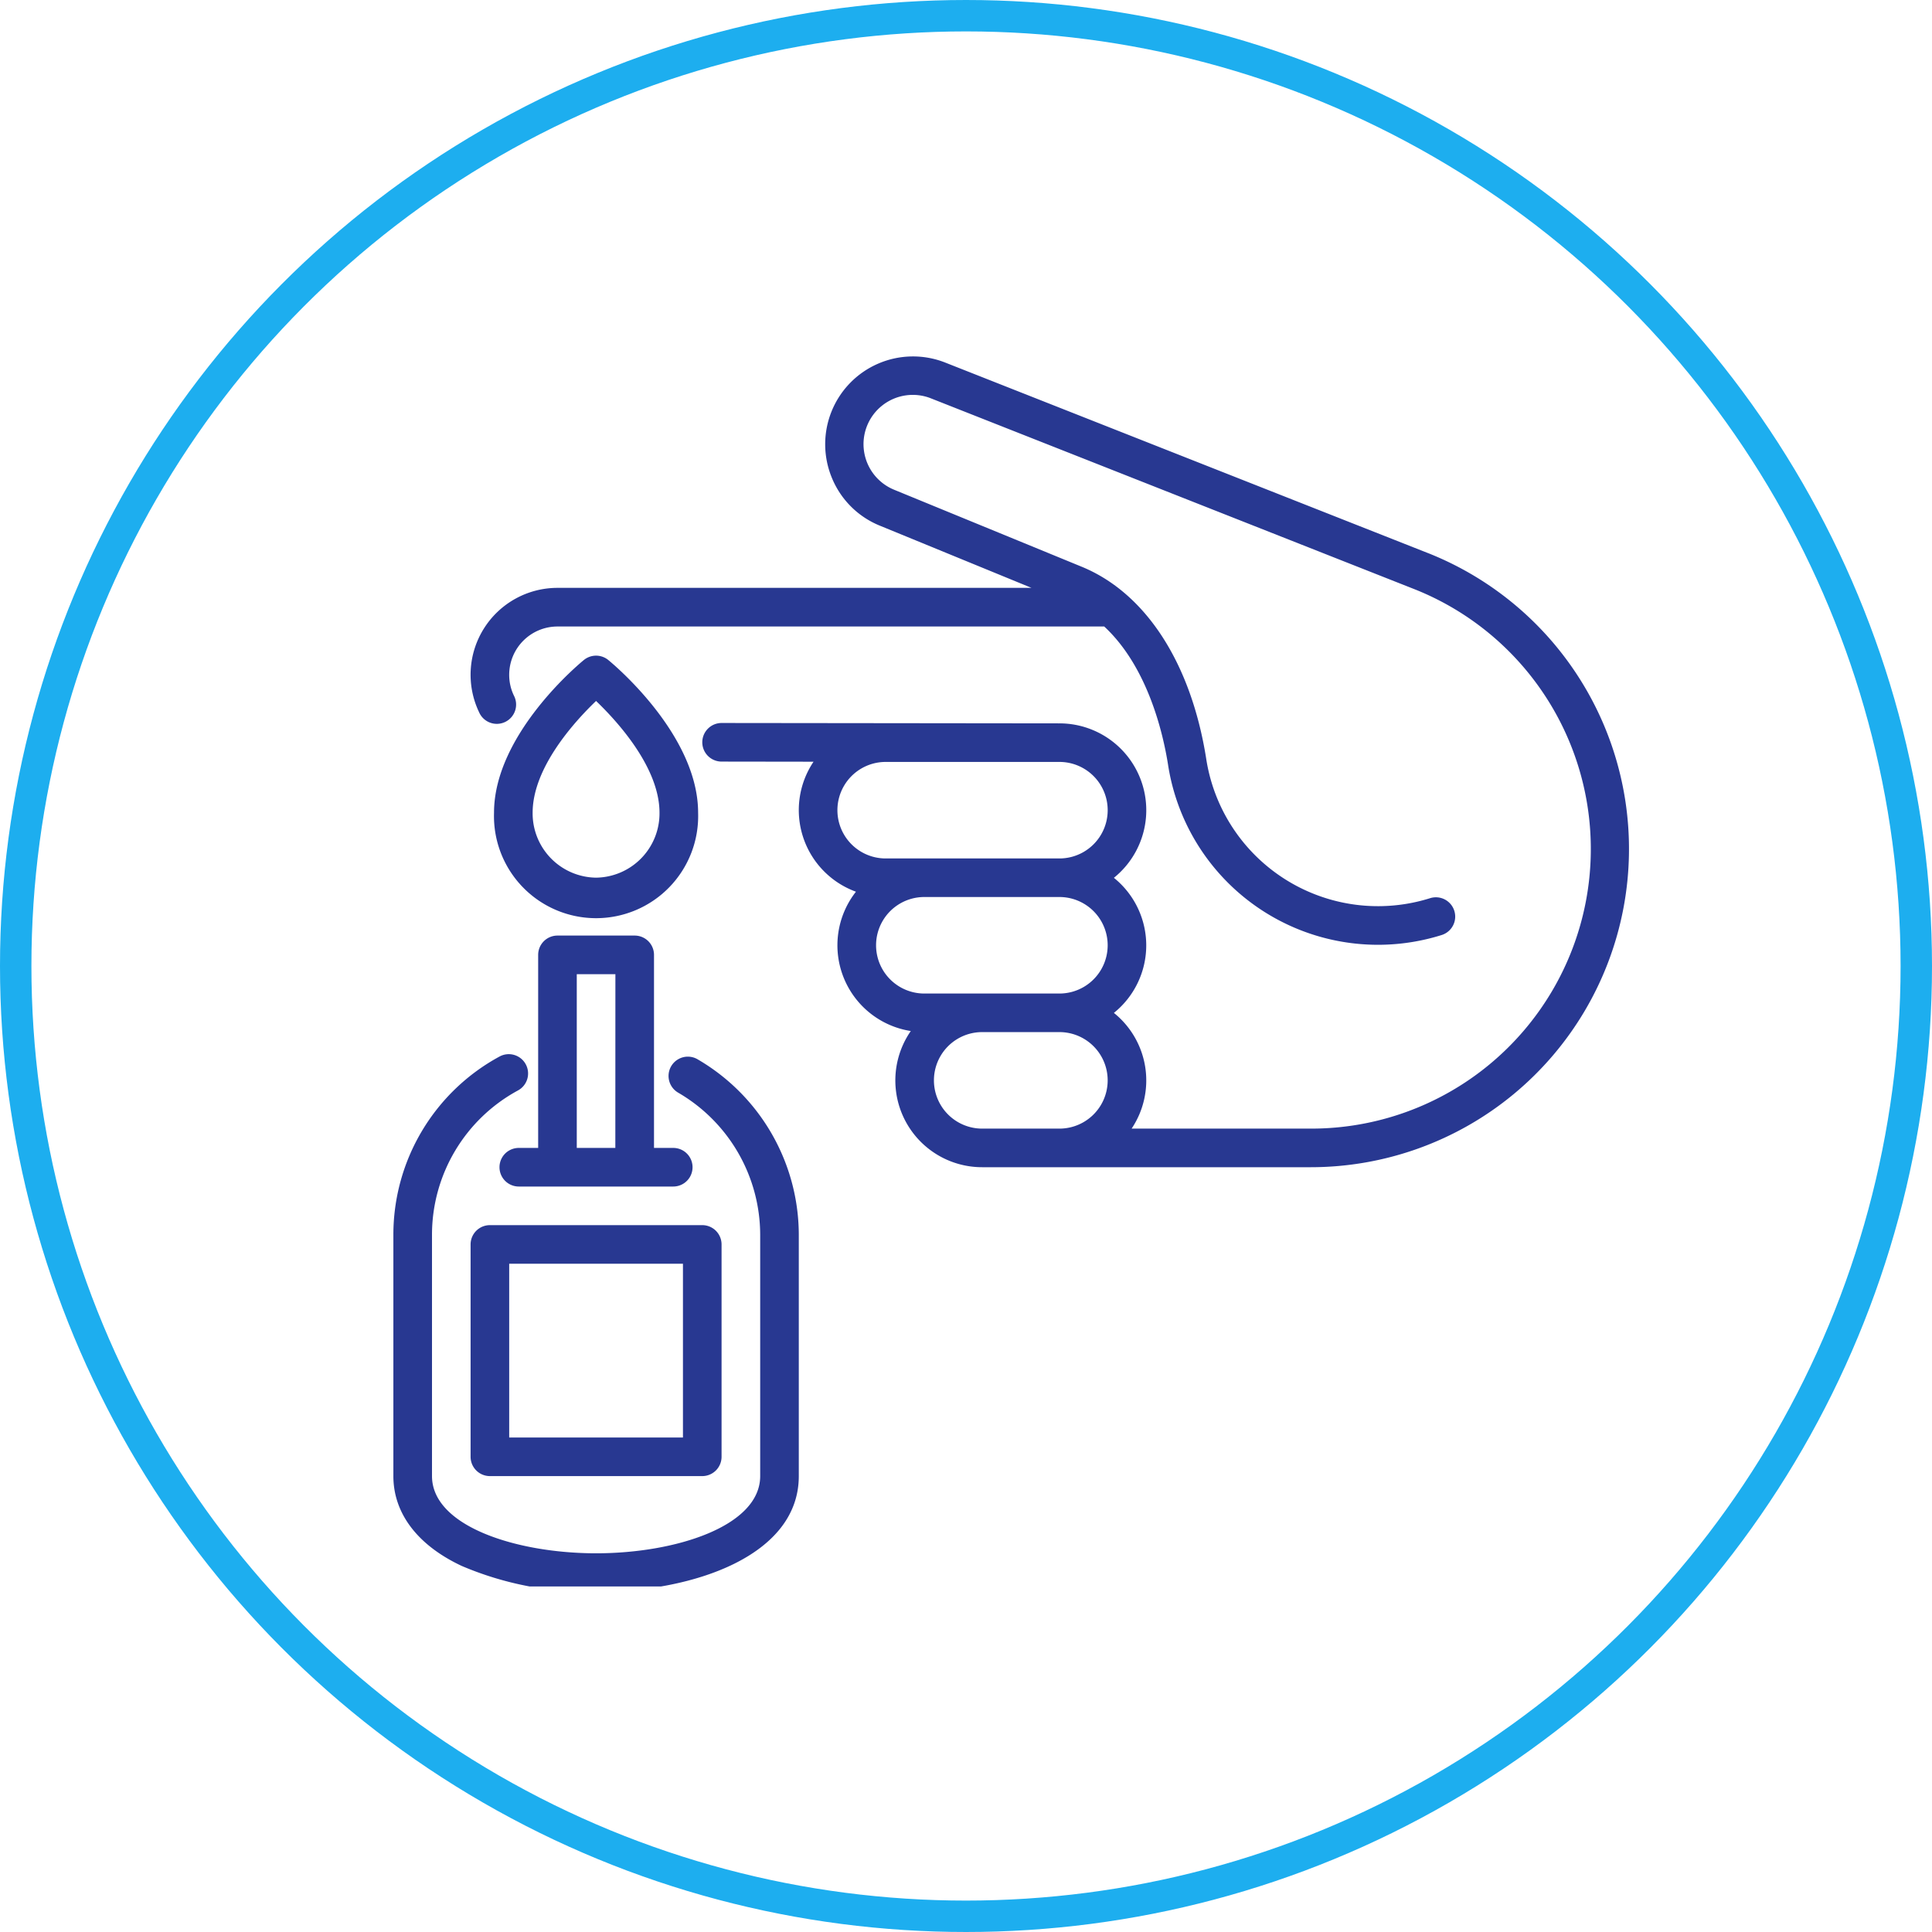 <svg xmlns="http://www.w3.org/2000/svg" xmlns:xlink="http://www.w3.org/1999/xlink" width="123" height="123" viewBox="0 0 123 123"><defs><clipPath id="clip-path"><rect id="Rectangle_54" data-name="Rectangle 54" width="79" height="79" transform="translate(0 -0.148)" fill="#283891"></rect></clipPath></defs><g id="Group_5501" data-name="Group 5501" transform="translate(-286 -2287.753)"><g id="Group_5498" data-name="Group 5498" transform="translate(286 2287.901)"><g id="Ellipse_1" data-name="Ellipse 1" transform="translate(0 -0.148)" fill="none" stroke="#1daeef" stroke-width="2"><circle cx="61.5" cy="61.5" r="61.5" stroke="none"></circle><circle cx="61.5" cy="61.5" r="60.5" fill="none"></circle></g><g id="Group_5493" data-name="Group 5493" transform="translate(25 22)"><g id="Group_5492" data-name="Group 5492" clip-path="url(#clip-path)"><path id="Path_3632" data-name="Path 3632" d="M19.364,226.251a1.229,1.229,0,1,0-1.232,2.127,10.487,10.487,0,0,1,5.221,9.047v15.363c0,3.193-5.383,4.916-10.447,4.916s-10.447-1.723-10.447-4.916V237.426a10.448,10.448,0,0,1,5.468-9.186,1.229,1.229,0,1,0-1.173-2.16A12.9,12.9,0,0,0,0,237.426v15.363c0,2.376,1.547,4.408,4.357,5.722a20.73,20.73,0,0,0,8.548,1.652c6.216,0,12.906-2.308,12.906-7.374V237.426a12.952,12.952,0,0,0-6.447-11.174" transform="translate(0.044 -180.962)" fill="#283891"></path><path id="Path_3633" data-name="Path 3633" d="M25,282.49v13.519a1.229,1.229,0,0,0,1.229,1.229h13.52a1.229,1.229,0,0,0,1.229-1.229V282.49a1.229,1.229,0,0,0-1.229-1.229H26.229A1.229,1.229,0,0,0,25,282.49m2.458,1.229H38.52V294.78H27.458Z" transform="translate(-20.04 -225.411)" fill="#283891"></path><path id="Path_3634" data-name="Path 3634" d="M45.437,201.038H44.208v-12.29a1.229,1.229,0,0,0-1.229-1.229H38.062a1.229,1.229,0,0,0-1.229,1.229v12.29H35.6a1.229,1.229,0,1,0,0,2.458h9.833a1.229,1.229,0,1,0,0-2.458m-3.687,0H39.291V189.977H41.75Z" transform="translate(-27.571 -150.104)" fill="#283891"></path><path id="Path_3635" data-name="Path 3635" d="M39.862,97.178a1.229,1.229,0,0,0-1.552,0c-.234.19-5.721,4.713-5.721,9.724a6.5,6.5,0,1,0,12.993,0c0-5.01-5.487-9.534-5.721-9.724m-.776,13.858a4.092,4.092,0,0,1-4.038-4.134c0-2.876,2.676-5.809,4.038-7.116,1.362,1.307,4.039,4.24,4.039,7.116a4.092,4.092,0,0,1-4.039,4.134" transform="translate(-26.137 -77.308)" fill="#283891"></path><path id="Path_3636" data-name="Path 3636" d="M85.933,12.519,55.226.4A5.59,5.59,0,0,0,48,7.733a5.555,5.555,0,0,0,3.05,3.045l9.66,3.962H30.531a5.532,5.532,0,0,0-4.989,7.92A1.229,1.229,0,1,0,27.758,21.6a3.038,3.038,0,0,1-.3-1.326A3.076,3.076,0,0,1,30.531,17.2H65.34c2.77,2.568,3.745,6.8,4.059,8.772A13.524,13.524,0,0,0,86.823,36.842a1.229,1.229,0,1,0-.735-2.346,11.066,11.066,0,0,1-14.259-8.9c-.967-6.084-3.854-10.53-7.921-12.2L51.981,8.5a3.136,3.136,0,0,1,2.342-5.819l30.708,12.12A17.8,17.8,0,0,1,78.5,49.167H67.084A5.513,5.513,0,0,0,65.955,41.8a5.518,5.518,0,0,0,0-8.6,5.527,5.527,0,0,0-3.469-9.833L40.98,23.343h0a1.229,1.229,0,0,0-1.229,1.227v0A1.229,1.229,0,0,0,40.977,25.8l5.857.008a5.527,5.527,0,0,0,2.7,8.276,5.524,5.524,0,0,0,3.491,8.87,5.524,5.524,0,0,0,4.548,8.67H78.5a20.262,20.262,0,0,0,7.434-39.106M62.488,49.167H57.571a3.072,3.072,0,1,1,0-6.145h4.916a3.072,3.072,0,1,1,0,6.145m0-8.6h-8.6a3.072,3.072,0,1,1,0-6.145h8.6a3.072,3.072,0,1,1,0,6.145m0-8.6H51.426a3.072,3.072,0,1,1,0-6.145H62.488a3.072,3.072,0,1,1,0,6.145" transform="translate(-20.04 0.538)" fill="#283891"></path></g></g></g></g></svg>